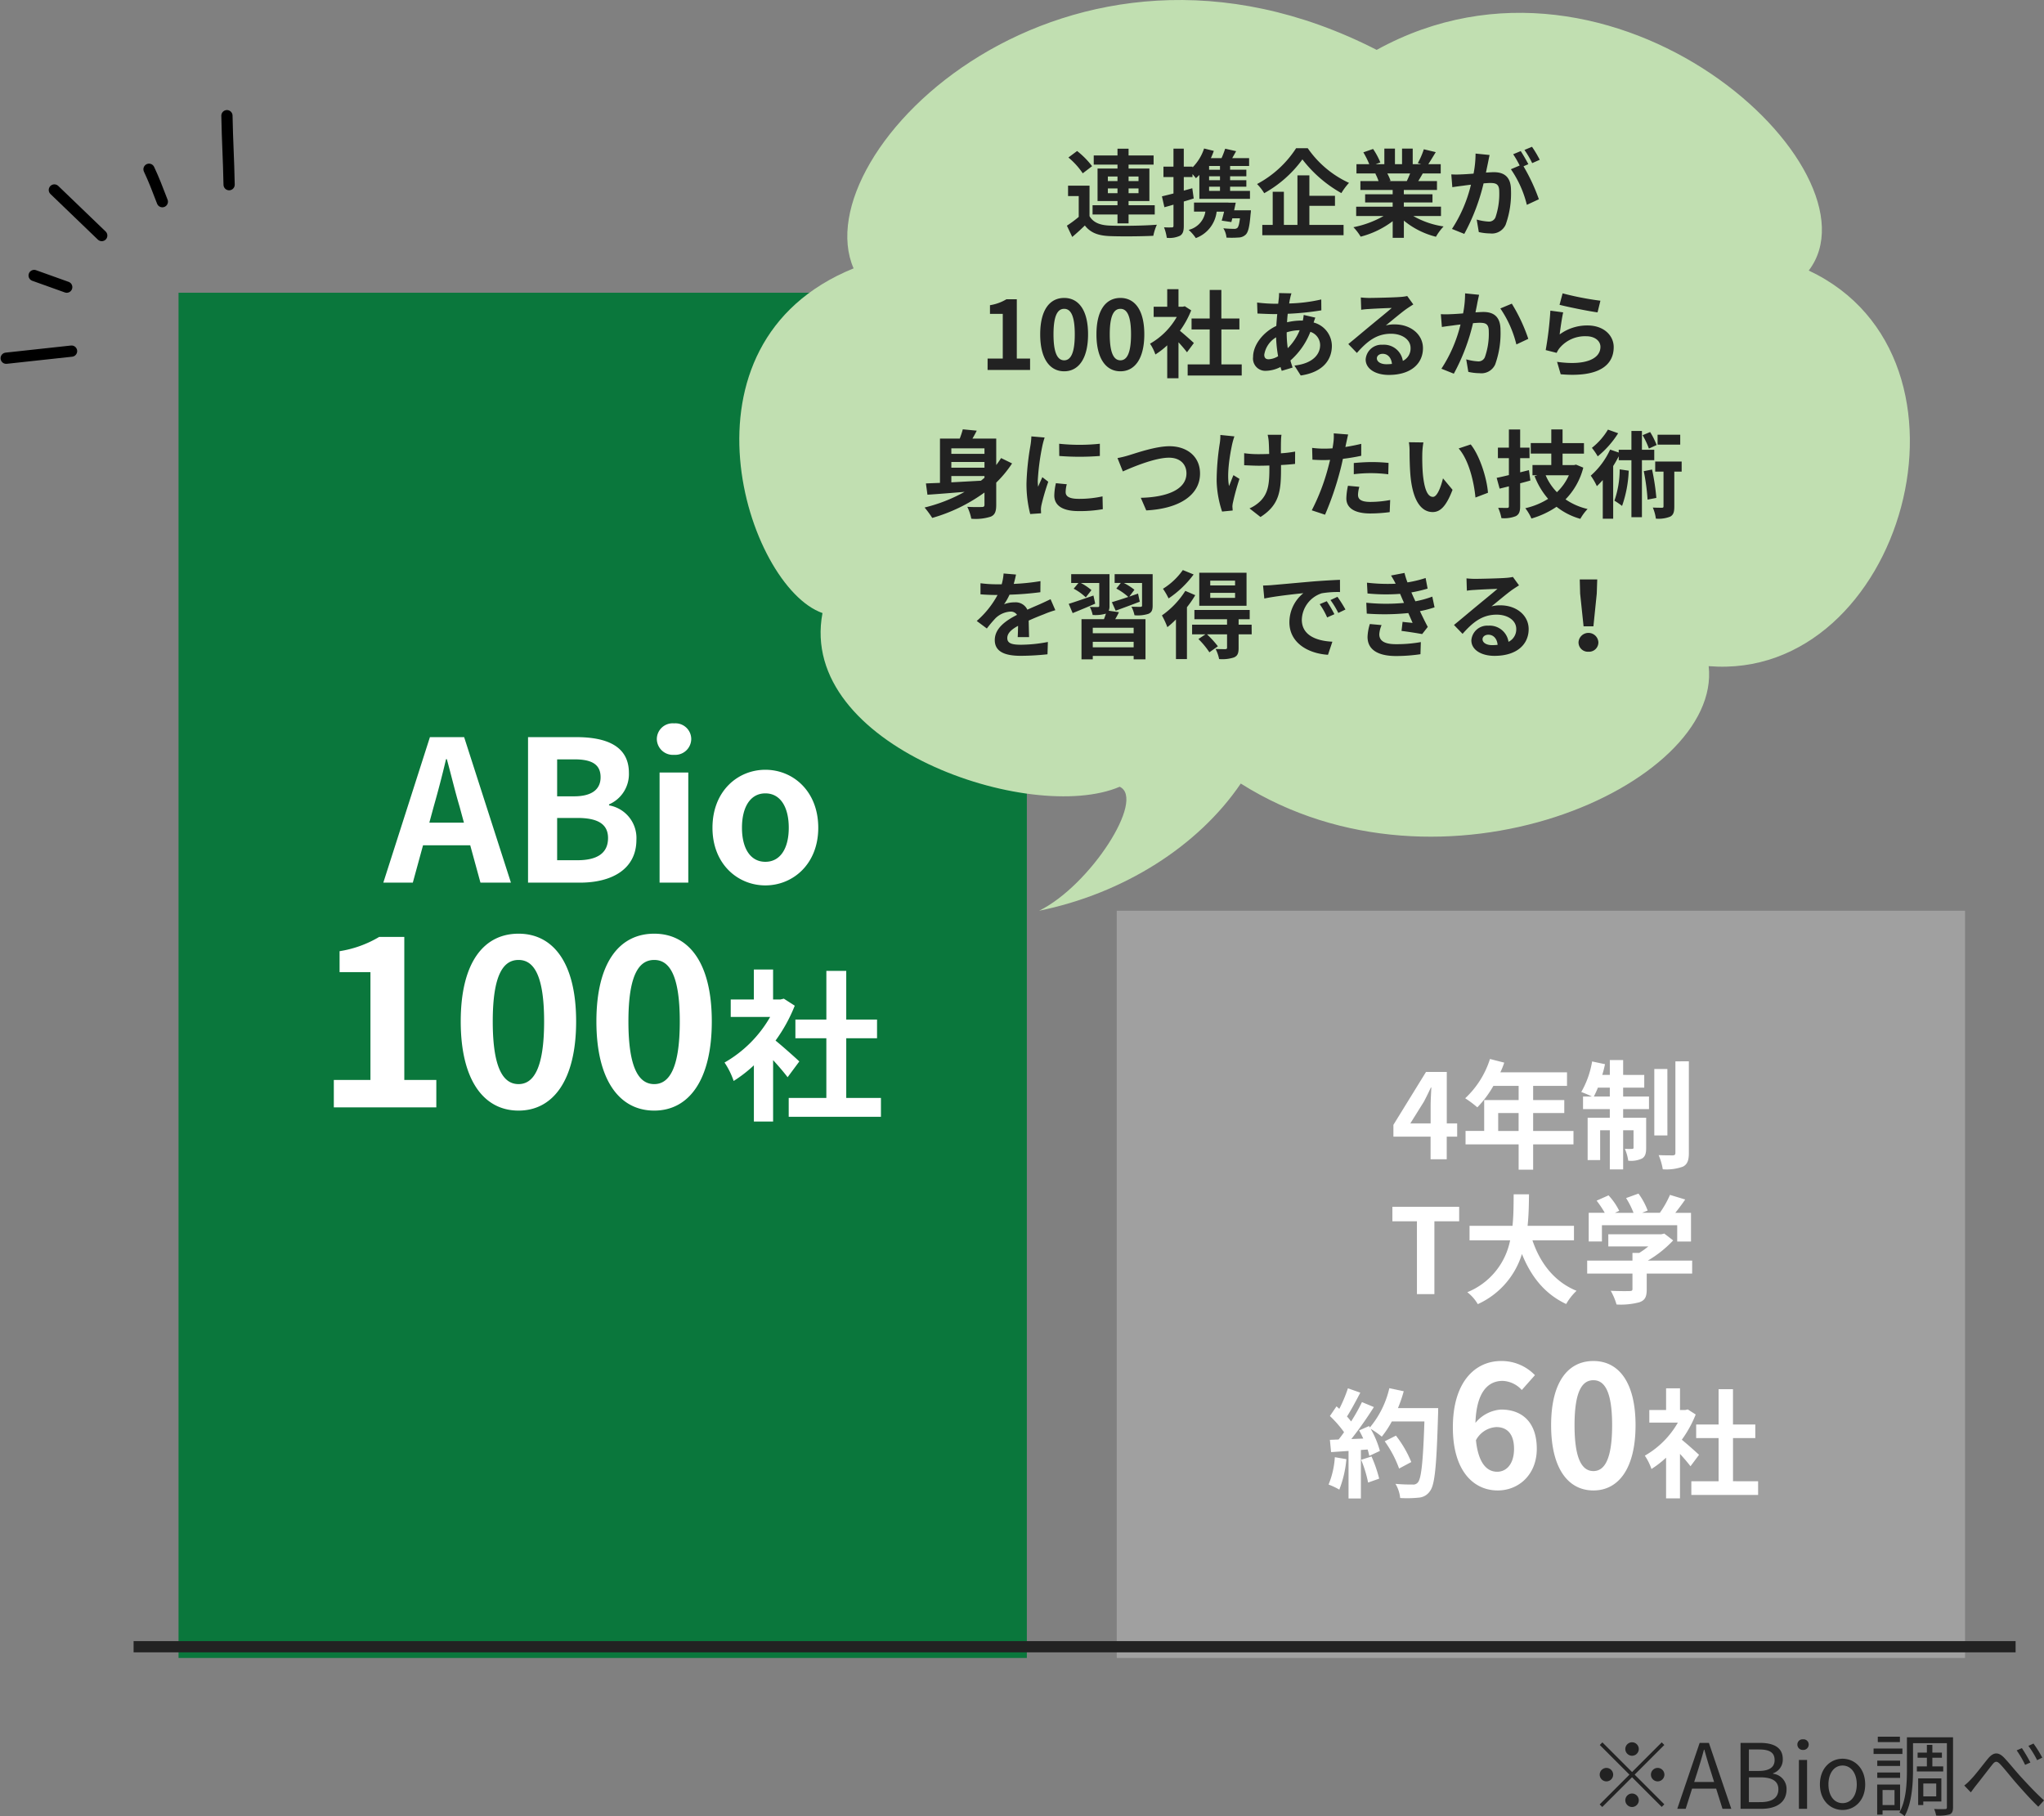 <svg xmlns="http://www.w3.org/2000/svg" xmlns:xlink="http://www.w3.org/1999/xlink" width="363.837" height="323.263" viewBox="0 0 363.837 323.263">
  <rect x="0" y="0" width="363.837" height="323.263" fill="#808080" stroke="none"/>
  <defs>
    <clipPath id="clip-path">
      <rect id="長方形_24144" data-name="長方形 24144" width="208.37" height="162.105" fill="#c1dfb1"/>
    </clipPath>
  </defs>
  <g id="グループ_13584" data-name="グループ 13584" transform="translate(-209.218 -1473.098)">
    <path id="パス_8156" data-name="パス 8156" d="M9.2-10.64A1.209,1.209,0,0,0,8-11.84a1.209,1.209,0,0,0-1.2,1.2A1.209,1.209,0,0,0,8-9.44,1.209,1.209,0,0,0,9.2-10.64ZM2.72-11.824l-.464.464,5.28,5.28-5.3,5.3L2.7-.32,8-5.616l5.28,5.28L13.744-.8,8.464-6.08l5.28-5.28-.464-.464L8-6.544ZM3.44-7.28a1.209,1.209,0,0,0-1.2,1.2,1.209,1.209,0,0,0,1.2,1.2,1.209,1.209,0,0,0,1.2-1.2A1.209,1.209,0,0,0,3.44-7.28Zm9.12,2.4a1.209,1.209,0,0,0,1.2-1.2,1.209,1.209,0,0,0-1.2-1.2,1.209,1.209,0,0,0-1.2,1.2A1.209,1.209,0,0,0,12.56-4.88ZM6.8-1.52A1.209,1.209,0,0,0,8-.32a1.209,1.209,0,0,0,1.2-1.2A1.209,1.209,0,0,0,8-2.72,1.209,1.209,0,0,0,6.8-1.52ZM19.056-4.768l.576-1.792c.416-1.328.8-2.592,1.168-3.968h.064c.384,1.36.752,2.64,1.184,3.968l.56,1.792ZM24.1,0h1.568L21.68-11.728H20.032L16.048,0h1.5l1.136-3.584h4.288Zm3.216,0h3.744C33.68,0,35.5-1.136,35.5-3.44a2.707,2.707,0,0,0-2.4-2.8v-.08a2.555,2.555,0,0,0,1.728-2.544c0-2.064-1.648-2.864-4.032-2.864H27.312ZM28.8-6.736V-10.56h1.808c1.824,0,2.768.512,2.768,1.888,0,1.184-.816,1.936-2.832,1.936Zm0,5.552V-5.6h2.048c2.048,0,3.2.656,3.2,2.112,0,1.584-1.184,2.3-3.2,2.3ZM37.7,0h1.456V-8.688H37.7Zm.736-10.48a.952.952,0,0,0,1.008-.944.925.925,0,0,0-1.008-.944.925.925,0,0,0-1.008.944A.952.952,0,0,0,38.432-10.48ZM45.472.208C47.6.208,49.5-1.456,49.5-4.336c0-2.9-1.9-4.576-4.032-4.576S41.44-7.232,41.44-4.336C41.44-1.456,43.344.208,45.472.208Zm0-1.216c-1.5,0-2.512-1.328-2.512-3.328S43.968-7.7,45.472-7.7,48-6.336,48-4.336,46.976-1.008,45.472-1.008ZM55.68-12.832H51.744v.96H55.68Zm.448,2.1H50.992v.976h5.136Zm-.416,2.16H51.648v.944h4.064ZM51.648-5.5h4.064v-.96H51.648Zm3.072,2.16V-.672H52.592V-3.344ZM55.712.288V-4.32h-4.08V1.04h.96V.288ZM58.7-7.552v.912h4.688v-.912H61.456V-9.088h1.7V-10h-1.7v-1.376H60.48V-10H58.832v.912H60.48v1.536ZM62.144-4.5v2.288h-2.3V-4.5Zm.912,3.2V-5.408H58.928V-.672h.912V-1.3Zm2.08-11.424H56.928v5.7c0,2.352-.1,5.472-1.344,7.68a4.015,4.015,0,0,1,.928.656c1.328-2.336,1.5-5.856,1.5-8.336V-11.68h6.032V-.288c0,.272-.08.336-.32.336-.272.016-1.1.032-1.952-.016A5.7,5.7,0,0,1,62.128,1.2,7.322,7.322,0,0,0,64.544.992c.448-.192.592-.576.592-1.28ZM77.392-10.8l-.928.4a17.2,17.2,0,0,1,1.5,2.576l.944-.416A28.5,28.5,0,0,0,77.392-10.8Zm2.064-.816-.9.416a18.27,18.27,0,0,1,1.552,2.544l.912-.448A20.531,20.531,0,0,0,79.456-11.616ZM67.136-4.144,68.3-2.928c.256-.32.608-.832.944-1.248.784-.976,2.112-2.72,2.848-3.648.528-.672.832-.768,1.5-.048.752.8,1.952,2.336,2.976,3.5,1.088,1.232,2.544,2.864,3.744,4L81.328-1.5c-1.424-1.28-2.976-2.944-3.936-4-1.024-1.088-2.272-2.672-3.2-3.632-1.04-1.056-1.9-.912-2.816.176-.912,1.1-2.256,2.912-3.1,3.76A8.389,8.389,0,0,1,67.136-4.144Z" transform="translate(491.727 1795.049)" fill="#222"/>
    <rect id="長方形_24138" data-name="長方形 24138" width="151" height="243" transform="translate(241 1525.201)" fill="#0a773c"/>
    <rect id="長方形_24139" data-name="長方形 24139" width="151" height="133" transform="translate(408 1635.201)" fill="#a0a0a0"/>
    <path id="パス_8152" data-name="パス 8152" d="M-31.36-10.675l.77-2.835c.77-2.7,1.54-5.635,2.205-8.47h.14c.77,2.8,1.47,5.775,2.275,8.47l.77,2.835ZM-22.26,0h5.425l-8.33-25.9h-6.09L-39.55,0h5.25l1.82-6.65h8.4Zm8.47,0h9.24C1.155,0,5.5-2.415,5.5-7.63A5.889,5.889,0,0,0,.63-13.755v-.175a5.875,5.875,0,0,0,3.535-5.6c0-4.83-4.06-6.37-9.38-6.37H-13.79Zm5.18-15.365v-6.58h3.08c3.115,0,4.655.91,4.655,3.185,0,2.065-1.435,3.395-4.725,3.395Zm0,11.375v-7.525h3.6c3.57,0,5.46,1.05,5.46,3.57,0,2.7-1.925,3.955-5.46,3.955ZM9.625,0h5.11V-19.6H9.625Zm2.59-22.75a2.849,2.849,0,0,0,3.045-2.8,2.809,2.809,0,0,0-3.045-2.8,2.82,2.82,0,0,0-3.08,2.8A2.86,2.86,0,0,0,12.215-22.75ZM28.455.49c4.9,0,9.415-3.78,9.415-10.255,0-6.545-4.515-10.325-9.415-10.325S19.04-16.31,19.04-9.765C19.04-3.29,23.555.49,28.455.49Zm0-4.2c-2.66,0-4.165-2.38-4.165-6.055,0-3.71,1.505-6.125,4.165-6.125s4.165,2.415,4.165,6.125C32.62-6.09,31.115-3.71,28.455-3.71Z" transform="translate(317 1630.201)" fill="#fff"/>
    <path id="パス_8154" data-name="パス 8154" d="M-23.74-6.384l2.415-3.864c.441-.84.861-1.7,1.239-2.52H-20c-.042.9-.126,2.31-.126,3.213v3.171Zm8.337,0h-1.848V-15.54h-3.7l-5.8,9.408v2.1h6.615V0h2.877V-4.032H-15.4ZM-8.1-5.04V-8.232h3.633V-5.04Zm13.4,0H-1.879V-8.232H3.665v-2.31H-1.879v-2.52H4.148v-2.415H-7.717A13.407,13.407,0,0,0-7.024-17.2l-2.541-.651a16.2,16.2,0,0,1-4.41,6.993A19.327,19.327,0,0,1-11.812-9.24a18.872,18.872,0,0,0,2.856-3.822h4.494v2.52h-6.132v5.5h-3.318v2.394h9.45V1.848h2.583V-2.646H5.3Zm3.633-6.132c.231-.462.483-.987.714-1.575h2.121v1.575Zm5.208-1.575H17.9v-2.268H14.143v-2.646H11.771v2.646H10.427a19.568,19.568,0,0,0,.483-1.911L8.62-17.409A16.4,16.4,0,0,1,6.688-11.97a19.413,19.413,0,0,1,1.89.8H7v2.247h4.767v1.533H7.822V.147h2.226V-5.166h1.722V1.806h2.373V-5.166h1.848V-2.1c0,.21-.063.252-.252.252a9.473,9.473,0,0,1-1.3-.021A7.855,7.855,0,0,1,15.047.252a4.577,4.577,0,0,0,2.436-.378c.609-.357.756-.945.756-1.911V-7.392H14.143V-8.925h4.6v-2.247h-4.6Zm7.875-3.318H19.688V-4.242h2.331Zm1.428-1.365V-1.155c0,.357-.126.441-.462.462-.357,0-1.449,0-2.52-.042a10.967,10.967,0,0,1,.735,2.52A8.609,8.609,0,0,0,24.812,1.3C25.568.882,25.84.21,25.84-1.134v-16.3ZM-22.564,24h3.108V11.043h4.41V8.46H-26.933v2.583h4.368ZM5.387,14.424V11.841H-2.866c.21-1.953.231-3.885.252-5.607h-2.73c-.021,1.722,0,3.633-.21,5.607H-13.2v2.583h7.224a12.589,12.589,0,0,1-7.623,9.24,7.4,7.4,0,0,1,1.869,2.121A14.455,14.455,0,0,0-3.874,16.86C-2.236,20.913.2,23.979,4,25.764a10.05,10.05,0,0,1,1.848-2.352c-3.927-1.6-6.468-4.893-7.854-8.988Zm4.977-2.688h13.4v2.9h2.457v-5.1H23.426c.588-.735,1.2-1.554,1.764-2.373L22.48,6.339a17.554,17.554,0,0,1-1.806,3.192H17.5l1.008-.4a12.314,12.314,0,0,0-1.638-3.024l-2.205.8a14.654,14.654,0,0,1,1.323,2.625h-3.3l.756-.357A11.445,11.445,0,0,0,11.54,6.423l-2.121.945a17.666,17.666,0,0,1,1.449,2.163H8.012v5.1h2.352Zm16.065,6.3h-7.9a20.007,20.007,0,0,0,4.515-3.591l-1.575-1.218-.546.126H11.5v2.163h7.119A14.206,14.206,0,0,1,17,16.671H15.8v1.365H7.739v2.31H15.8v2.73c0,.294-.105.378-.546.378-.42.021-1.974.021-3.318-.042a11.149,11.149,0,0,1,1.029,2.436,12.732,12.732,0,0,0,4.074-.4c1.029-.357,1.3-1.008,1.3-2.31V20.346h8.085Z" transform="translate(484 1679.438)" fill="#fff"/>
    <path id="パス_8155" data-name="パス 8155" d="M-37.179-5.5A15.268,15.268,0,0,1-38.292-.63a12.344,12.344,0,0,1,1.911.9,19.416,19.416,0,0,0,1.26-5.418Zm4.683.462A21.373,21.373,0,0,1-31.257-.987l1.974-.693a23.948,23.948,0,0,0-1.365-3.948Zm6.552-9.2a24.084,24.084,0,0,0,1.029-3l-2.562-.546a16.721,16.721,0,0,1-3.465,6.993l-.147-.252-1.764.777c.252.441.5.945.735,1.449l-2.121.084a67.6,67.6,0,0,0,4.011-5.691l-2.121-.882a32.835,32.835,0,0,1-1.932,3.444c-.21-.273-.462-.588-.735-.882.756-1.176,1.617-2.793,2.373-4.242l-2.205-.777a25.18,25.18,0,0,1-1.533,3.654l-.5-.441-1.176,1.722a19.784,19.784,0,0,1,2.52,2.877c-.315.462-.651.9-.966,1.3l-1.554.063.21,2.184,3.108-.21V1.848h2.2V-6.783l1.2-.084a11.428,11.428,0,0,1,.294,1.134l1.89-.882a16.725,16.725,0,0,0-1.638-3.927,16.047,16.047,0,0,1,1.974,1.386,17.3,17.3,0,0,0,1.785-2.709h5.8C-21.471-4.7-21.786-1.638-22.416-.987A1.036,1.036,0,0,1-23.3-.63c-.567,0-1.764,0-3.087-.126a5.97,5.97,0,0,1,.84,2.52A20.046,20.046,0,0,0-22.269,1.7,2.6,2.6,0,0,0-20.253.546c.882-1.113,1.176-4.431,1.449-13.629.021-.315.021-1.155.021-1.155Zm2.373,9.6a19.751,19.751,0,0,0-2.73-4.7l-2,1.008a19.838,19.838,0,0,1,2.562,4.851ZM-8.28-2.91c-1.86,0-3.36-1.56-3.78-5.61a4.383,4.383,0,0,1,3.63-2.34c1.92,0,3.15,1.23,3.15,3.87C-5.28-4.29-6.63-2.91-8.28-2.91ZM-1.56-20.1a8.224,8.224,0,0,0-6.03-2.52c-4.47,0-8.58,3.54-8.58,11.82C-16.17-2.97-12.42.42-8.19.42c3.78,0,6.96-2.85,6.96-7.41,0-4.77-2.64-6.99-6.36-6.99a6.46,6.46,0,0,0-4.56,2.37c.18-5.55,2.28-7.47,4.83-7.47A4.819,4.819,0,0,1-3.9-17.46ZM8.85.42c4.5,0,7.5-3.96,7.5-11.61s-3-11.43-7.5-11.43c-4.53,0-7.53,3.75-7.53,11.43C1.32-3.54,4.32.42,8.85.42Zm0-3.45c-1.92,0-3.36-1.92-3.36-8.16,0-6.21,1.44-8.01,3.36-8.01,1.89,0,3.33,1.8,3.33,8.01C12.18-4.95,10.74-3.03,8.85-3.03Zm18.8-2.892c-.441-.42-2.058-1.869-3.066-2.688A20.383,20.383,0,0,0,27.057-13.1l-1.407-.9-.441.1h-.945v-3.864H21.786V-13.9H18.8v2.247h5.082a15.8,15.8,0,0,1-5.88,5.88A10.009,10.009,0,0,1,19.182-3.4a17.378,17.378,0,0,0,2.6-2.016V1.827h2.478V-6.09c.714.777,1.428,1.617,1.869,2.205Zm6.048,4.7V-8.9h3.969v-2.415H33.693V-17.6H31.131v6.279h-3.99V-8.9h3.99v7.686H26.28V1.218H38.166V-1.218Z" transform="translate(484 1737.966)" fill="#fff"/>
    <path id="パス_8151" data-name="パス 8151" d="M-47.361,0h18.245V-4.879h-5.7V-30.34h-4.469A19.68,19.68,0,0,1-46.336-27.8v3.731h5.494V-4.879h-6.519Zm32.882.574c6.15,0,10.25-5.412,10.25-15.867s-4.1-15.621-10.25-15.621c-6.191,0-10.291,5.125-10.291,15.621C-24.77-4.838-20.67.574-14.479.574Zm0-4.715c-2.624,0-4.592-2.624-4.592-11.152,0-8.487,1.968-10.947,4.592-10.947,2.583,0,4.551,2.46,4.551,10.947C-9.928-6.765-11.9-4.141-14.479-4.141ZM9.67.574c6.15,0,10.25-5.412,10.25-15.867S15.82-30.914,9.67-30.914c-6.191,0-10.291,5.125-10.291,15.621C-.621-4.838,3.479.574,9.67.574Zm0-4.715c-2.624,0-4.592-2.624-4.592-11.152,0-8.487,1.968-10.947,4.592-10.947,2.583,0,4.551,2.46,4.551,10.947C14.221-6.765,12.253-4.141,9.67-4.141ZM35.5-8.178c-.609-.58-2.842-2.581-4.234-3.712A28.148,28.148,0,0,0,34.687-18.1l-1.943-1.247-.609.145H30.829v-5.336H27.407V-19.2H23.289v3.1h7.018a21.813,21.813,0,0,1-8.12,8.12A13.822,13.822,0,0,1,23.811-4.7a24,24,0,0,0,3.6-2.784V2.523h3.422V-8.41c.986,1.073,1.972,2.233,2.581,3.045Zm8.352,6.5V-12.3h5.481v-3.335H43.851V-24.3H40.313v8.671H34.8V-12.3h5.51V-1.682h-6.7V1.682H50.028V-1.682Z" transform="translate(316 1670.201)" fill="#fff"/>
    <g id="グループ_11159" data-name="グループ 11159" transform="translate(-412.031 -4214.631)">
      <path id="パス_5852" data-name="パス 5852" d="M16.9,80.835c2.466.86,3.5,1.274,5.8,2.076" transform="translate(610.427 5655.928)" fill="none" stroke="#000" stroke-linecap="round" stroke-linejoin="round" stroke-width="2"/>
      <path id="パス_5853" data-name="パス 5853" d="M26.7,39.373c3.537,3.433,4.9,4.68,8.436,8.114" transform="translate(604.224 5682.169)" fill="none" stroke="#000" stroke-linecap="round" stroke-linejoin="round" stroke-width="2"/>
      <path id="パス_5854" data-name="パス 5854" d="M3.351,118.769c4.9-.51,6.733-.755,11.636-1.264" transform="translate(619 5632.72)" fill="none" stroke="#000" stroke-linecap="round" stroke-linejoin="round" stroke-width="2"/>
      <path id="パス_5855" data-name="パス 5855" d="M72.606,29.33c.8,1.682,1.535,3.574,2.37,5.77" transform="translate(575.169 5688.526)" fill="none" stroke="#000" stroke-linecap="round" stroke-linejoin="round" stroke-width="2"/>
      <path id="パス_5856" data-name="パス 5856" d="M110.386,3.351c.086,4.724.3,7.559.387,12.282" transform="translate(551.258 5704.968)" fill="none" stroke="#000" stroke-linecap="round" stroke-linejoin="round" stroke-width="2"/>
    </g>
    <rect id="長方形_24141" data-name="長方形 24141" width="335" height="2" transform="translate(233 1765.201)" fill="#222"/>
    <g id="グループ_13475" data-name="グループ 13475" transform="translate(340.814 1473.098)">
      <g id="グループ_13474" data-name="グループ 13474" transform="translate(0 0)" clip-path="url(#clip-path)">
        <path id="パス_8040" data-name="パス 8040" d="M67.711,140.034c4.674,2.164-5.262,17.6-14.346,22.07,14.994-3.057,28.3-11.451,35.9-22.642,35.826,22.642,85.679.2,83.285-20.895,34.5,2.826,50.9-54.869,17.814-70.413,13.587-17.788-34.5-62.64-76.908-39.277C58.3-19.358,11.308,26.961,20.345,47.766-12.731,61.2,1.4,104.434,14.809,109.118,10.328,132.8,51.93,146.8,67.711,140.034" transform="translate(0 0.001)" fill="#c1dfb1"/>
      </g>
    </g>
    <path id="パス_8153" data-name="パス 8153" d="M-34.714-6.46v-.85H-33v.85Zm0-2.975H-33v.816h-1.717Zm5.457,0v.816h-1.768v-.816Zm0,2.975h-1.768v-.85h1.768ZM-33-1.088h1.972V-2.669h4.658V-4.318h-4.658v-.748h3.706v-5.78h-3.706v-.7h4.454v-1.632h-4.454v-1.207H-33v1.207H-37.23v1.632H-33v.7H-36.55v5.78H-33v.748h-4.437v1.649H-33Zm-4.522-10.183a14.773,14.773,0,0,0-2.669-2.7l-1.547,1.156A13.247,13.247,0,0,1-39.185-10ZM-37.978-7.8H-41.8V-5.95h1.9v3.706A20.373,20.373,0,0,1-42.007-.68l.952,2.006c.867-.731,1.564-1.377,2.244-2.04,1.02,1.309,2.38,1.8,4.4,1.887,2.074.085,5.678.051,7.786-.051A9.217,9.217,0,0,1-25.993-.85c-2.346.187-6.358.238-8.4.153-1.734-.068-2.924-.544-3.587-1.683Zm23.222-2.839h-1.938v-.663h1.938Zm0,1.87h-1.938v-.7h1.938Zm0,1.9h-1.938v-.748h1.938Zm-4.93-.476-1.513.425V-9.333h1.547V-9.86c.238.272.476.544.612.731.2-.17.408-.374.612-.578v4.25h9.01V-6.868h-3.536v-.748h2.89V-8.772h-2.89v-.7h2.89v-1.173h-2.89v-.663h3.383V-12.7H-12.58c.221-.391.459-.816.7-1.241l-1.955-.442a15.274,15.274,0,0,1-.646,1.683h-1.9a12.108,12.108,0,0,0,.527-1.292l-1.734-.425a8.539,8.539,0,0,1-2.057,3.366v-.136H-21.2v-3.2h-1.836v3.2H-24.82v1.853h1.785v2.924c-.765.2-1.479.374-2.057.51l.442,1.938c.51-.136,1.054-.289,1.615-.459V-.663c0,.221-.085.289-.289.289a13.4,13.4,0,0,1-1.394-.017,8.253,8.253,0,0,1,.493,1.87,4.409,4.409,0,0,0,2.363-.374c.51-.323.663-.833.663-1.768V-4.981c.595-.17,1.19-.357,1.768-.544Zm7.446,3.927c.1-.459.2-.918.289-1.36h-1.292v-.017H-19.38v1.615h2.023A3.967,3.967,0,0,1-20.332.068,7.784,7.784,0,0,1-19.057,1.53a5.717,5.717,0,0,0,3.706-4.709h1.326c-.136.578-.289,1.139-.425,1.6l1.717.255c.051-.2.119-.425.17-.663h1.36c-.119,1.02-.272,1.53-.476,1.717a.859.859,0,0,1-.595.153c-.34,0-1.1-.017-1.887-.1A3.738,3.738,0,0,1-13.6,1.445a16.828,16.828,0,0,0,2.125-.017A1.9,1.9,0,0,0-10.166.9c.442-.442.68-1.462.85-3.6a5.982,5.982,0,0,0,.068-.714Zm11.033-11.05A18.744,18.744,0,0,1-8.16-8.092,8.518,8.518,0,0,1-6.885-6.46a21.062,21.062,0,0,0,6.8-6.018,22.755,22.755,0,0,0,6.936,6A11.024,11.024,0,0,1,8.211-8.3,18.074,18.074,0,0,1,.867-14.467ZM1.156-4.216H5.712V-6H1.156V-9.639H-.969V-.816H-3.383v-5.9H-5.372v5.9H-7.225V1.02H7.242V-.816H1.156ZM19.091-9.979c-.187.459-.391.952-.595,1.36H15.317l.289-.051a8.373,8.373,0,0,0-.578-1.309ZM24.582-2.4V-4.063H17.969v-.748h5.1V-6.273h-5.1v-.765h5.9V-8.619H20.536c.255-.408.527-.867.8-1.36h3.2v-1.649h-2.21c.391-.6.85-1.36,1.326-2.142l-2.125-.51a13.694,13.694,0,0,1-1.071,2.465l.612.187H19.55V-14.4h-1.9v2.771H16.388V-14.4H14.5v2.771H12.954l.833-.306a12.864,12.864,0,0,0-1.292-2.4l-1.734.6a15.238,15.238,0,0,1,1.054,2.108H9.537v1.649H13.09l-.2.034a7.639,7.639,0,0,1,.578,1.326h-3.23v1.581H15.98v.765h-4.9v1.462h4.9v.748H9.486V-2.4h4.879A17.86,17.86,0,0,1,8.993-.408a9.43,9.43,0,0,1,1.292,1.683,16.126,16.126,0,0,0,5.7-2.754V1.479h1.989v-3.06a14.511,14.511,0,0,0,5.712,2.873,9.51,9.51,0,0,1,1.36-1.836A15.187,15.187,0,0,1,19.652-2.4ZM42.16-12.41a20.117,20.117,0,0,0-1.377-2.312l-1.343.561a16.962,16.962,0,0,1,1.377,2.346ZM30.736-13.515a18.639,18.639,0,0,1-.357,3.57c-.85.068-1.649.119-2.176.136a15.632,15.632,0,0,1-1.785,0L26.6-7.531c.527-.085,1.394-.2,1.87-.255.323-.051.85-.119,1.445-.187A24.97,24.97,0,0,1,26.537-.1L28.73.782a36.481,36.481,0,0,0,3.434-8.993c.476-.034.884-.068,1.156-.068,1.054,0,1.632.187,1.632,1.53a12.853,12.853,0,0,1-.68,4.607,1.238,1.238,0,0,1-1.258.731,9.823,9.823,0,0,1-2.074-.357L31.314.459A9.531,9.531,0,0,0,33.32.7,2.69,2.69,0,0,0,36.091-.85a16.457,16.457,0,0,0,.952-6.137C37.043-9.4,35.785-10.2,34-10.2c-.34,0-.85.034-1.411.068.119-.612.255-1.224.357-1.734.085-.425.187-.952.289-1.394Zm9.4,1.887c-.34-.629-.935-1.7-1.36-2.329l-1.343.561A18.8,18.8,0,0,1,38.59-11.39l-1.564.663a19.065,19.065,0,0,1,2.839,6.341l2.142-1a33.451,33.451,0,0,0-2.737-5.865ZM-56.125,25h7.565V22.977h-2.363V12.42h-1.853A8.16,8.16,0,0,1-55.7,13.474v1.547h2.278v7.956h-2.7Zm13.634.238c2.55,0,4.25-2.244,4.25-6.579s-1.7-6.477-4.25-6.477c-2.567,0-4.267,2.125-4.267,6.477C-46.758,22.994-45.058,25.238-42.492,25.238Zm0-1.955c-1.088,0-1.9-1.088-1.9-4.624,0-3.519.816-4.539,1.9-4.539,1.071,0,1.887,1.02,1.887,4.539C-40.6,22.195-41.421,23.283-42.492,23.283Zm10.013,1.955c2.55,0,4.25-2.244,4.25-6.579s-1.7-6.477-4.25-6.477c-2.567,0-4.267,2.125-4.267,6.477C-36.745,22.994-35.045,25.238-32.479,25.238Zm0-1.955c-1.088,0-1.9-1.088-1.9-4.624,0-3.519.816-4.539,1.9-4.539,1.071,0,1.887,1.02,1.887,4.539C-30.591,22.195-31.407,23.283-32.479,23.283Zm13.073-3.077c-.357-.34-1.666-1.513-2.482-2.176a16.5,16.5,0,0,0,2.006-3.638l-1.139-.731-.357.085h-.765V10.618h-2.006v3.128h-2.414v1.819h4.114a12.787,12.787,0,0,1-4.76,4.76,8.1,8.1,0,0,1,.952,1.921,14.068,14.068,0,0,0,2.108-1.632v5.865h2.006V20.07c.578.629,1.156,1.309,1.513,1.785Zm4.9,3.808V17.792H-11.3V15.837h-3.213V10.754h-2.074v5.083h-3.23v1.955h3.23v6.222H-20.51v1.972h9.622V24.014ZM-2.881,18.3a8.22,8.22,0,0,1,2.312-.374,9.622,9.622,0,0,1-2.125,3.2,19.63,19.63,0,0,1-.187-2.788ZM-6.094,23.1c-.544,0-.782-.289-.782-.816a4.4,4.4,0,0,1,2.108-3.094,23.466,23.466,0,0,0,.357,3.366A3.578,3.578,0,0,1-6.094,23.1ZM.145,15.208a9.738,9.738,0,0,1-.153,1H-.3a11.321,11.321,0,0,0-2.516.306c.017-.51.068-1.02.119-1.513a48.915,48.915,0,0,0,5.984-.612l-.017-1.938a28.077,28.077,0,0,1-5.712.714c.051-.323.1-.629.17-.9a6.54,6.54,0,0,1,.238-.9l-2.21-.051a6.722,6.722,0,0,1-.051,1l-.1.9H-5.04A27.643,27.643,0,0,1-8.151,13l.068,1.955c.782.034,2.091.1,2.975.1h.544c-.068.68-.119,1.394-.17,2.108-2.346,1.1-4.131,3.383-4.131,5.525a2.187,2.187,0,0,0,2.278,2.465,5.925,5.925,0,0,0,2.6-.68c.068.238.153.476.221.68l1.938-.578c-.136-.408-.272-.816-.391-1.258a13.09,13.09,0,0,0,3.553-5.1A2.5,2.5,0,0,1,3.069,20.58c0,1.649-1.326,3.281-4.573,3.638l1.122,1.768c4.131-.612,5.542-2.941,5.542-5.3a4.345,4.345,0,0,0-3.247-4.131c.1-.323.221-.68.306-.867ZM14.867,23.98c-.986,0-1.7-.425-1.7-1.054,0-.425.408-.8,1.037-.8.918,0,1.547.714,1.649,1.8A8.875,8.875,0,0,1,14.867,23.98Zm3.706-12.138a8.119,8.119,0,0,1-1.292.17c-.952.085-4.556.17-5.44.17-.476,0-1.054-.034-1.53-.085l.068,2.193a11.11,11.11,0,0,1,1.377-.136c.884-.068,3.2-.17,4.063-.187-.833.731-2.584,2.142-3.519,2.924-1,.816-3.026,2.533-4.216,3.5l1.53,1.581c1.8-2.04,3.485-3.417,6.069-3.417,1.955,0,3.485,1.02,3.485,2.533a2.455,2.455,0,0,1-1.377,2.3A3.389,3.389,0,0,0,14.2,20.512a2.829,2.829,0,0,0-3.026,2.618c0,1.683,1.768,2.754,4.114,2.754,4.063,0,6.086-2.108,6.086-4.76,0-2.448-2.176-4.233-5.032-4.233a5.661,5.661,0,0,0-1.581.187c1.054-.85,2.822-2.346,3.723-2.975q.561-.383,1.173-.765Zm10.3-.476a18.639,18.639,0,0,1-.357,3.57c-.85.068-1.649.119-2.176.136a15.632,15.632,0,0,1-1.785,0l.187,2.278c.527-.085,1.394-.2,1.87-.255.323-.051.85-.119,1.445-.187a25.024,25.024,0,0,1-3.4,7.871l2.21.884a35.755,35.755,0,0,0,3.417-8.993c.476-.034.884-.068,1.156-.068,1.071,0,1.649.187,1.649,1.53a12.451,12.451,0,0,1-.7,4.607,1.224,1.224,0,0,1-1.258.731,9.688,9.688,0,0,1-2.057-.357l.374,2.227a9.4,9.4,0,0,0,2.006.238,2.7,2.7,0,0,0,2.771-1.547,16.457,16.457,0,0,0,.952-6.137c0-2.414-1.258-3.213-3.043-3.213-.34,0-.85.034-1.411.068.119-.612.255-1.224.34-1.734.085-.425.2-.952.306-1.394Zm6.273,2.686A19.444,19.444,0,0,1,38,20.461l2.125-1A30.343,30.343,0,0,0,37.188,13.2Zm10.54-.646c1.309.34,5.066,1.122,6.766,1.343l.51-2.074a53.3,53.3,0,0,1-6.732-1.309Zm.646,1.343-2.278-.306a61.3,61.3,0,0,1-.833,7.021l1.955.493a3.649,3.649,0,0,1,.629-.986A5.9,5.9,0,0,1,50.448,19c1.479,0,2.516.8,2.516,1.887,0,2.142-2.669,3.383-7.718,2.669l.646,2.21c7,.612,9.435-1.751,9.435-4.828,0-2.04-1.717-3.859-4.675-3.859a8.255,8.255,0,0,0-4.947,1.6C45.824,17.707,46.113,15.684,46.333,14.749ZM-62.577,43.88h5.9v.306c-.2.17-.408.357-.629.527-1.8.1-3.6.2-5.27.289Zm5.9-4.93v.986h-5.9V38.95Zm0,3.451h-5.9v-1.02h5.9Zm2.958-1.717c-.272.425-.561.85-.867,1.241V37.216H-58.82c.255-.442.527-.918.765-1.411l-2.482-.238a15.448,15.448,0,0,1-.544,1.649H-64.6V45.1q-1.4.051-2.5.1l.272,2.006c1.836-.119,4.165-.306,6.613-.51a28.394,28.394,0,0,1-7.123,2.788,17.224,17.224,0,0,1,1.36,1.853,29.573,29.573,0,0,0,9.3-4.522V49c0,.289-.119.391-.459.391-.34.017-1.547.034-2.6-.034a8.462,8.462,0,0,1,.714,2.125,8.813,8.813,0,0,0,3.468-.374c.748-.323.969-.935.969-2.091V45.053a20.251,20.251,0,0,0,2.822-3.417Zm10.336-2.55.017,2.176a46.593,46.593,0,0,0,7.225,0V38.134A34.351,34.351,0,0,1-43.384,38.134Zm-.578,7.021a10.375,10.375,0,0,0-.289,2.193c0,1.717,1.377,2.771,4.284,2.771a23.4,23.4,0,0,0,4.352-.34l-.051-2.278a19.4,19.4,0,0,1-4.216.442c-1.7,0-2.346-.442-2.346-1.19a5.54,5.54,0,0,1,.2-1.411Zm-4.369-8.33a12.579,12.579,0,0,1-.17,1.649,46.679,46.679,0,0,0-.7,6.664,21.492,21.492,0,0,0,.663,5.508l1.938-.136c-.017-.238-.017-.51-.034-.7a4.946,4.946,0,0,1,.1-.782A40.588,40.588,0,0,1-45.322,44.9l-1.054-.816c-.238.544-.51,1.1-.748,1.7a8.125,8.125,0,0,1-.068-1.088,41.624,41.624,0,0,1,.816-6.171,14.148,14.148,0,0,1,.408-1.5ZM-33,40.684l.952,2.38c1.751-.782,5.729-2.448,8.211-2.448,2.023,0,3.111,1.207,3.111,2.788,0,2.924-3.57,4.25-8.126,4.352L-27.88,50c5.933-.306,9.571-2.754,9.571-6.562,0-3.111-2.4-4.862-5.44-4.862-2.465,0-5.882,1.207-7.191,1.6A18.16,18.16,0,0,1-33,40.684Zm18.309-4.114a8.82,8.82,0,0,1-.1,1.462,44.025,44.025,0,0,0-.561,6.715,18.768,18.768,0,0,0,.969,5.457l1.887-.187c-.017-.238-.034-.527-.051-.7a3.935,3.935,0,0,1,.119-.816,42.244,42.244,0,0,1,1.139-4.114l-1.071-.663c-.272.612-.561,1.428-.782,1.938-.442-2.091.153-5.61.561-7.48a13.014,13.014,0,0,1,.391-1.36Zm13.311,2.958a22.025,22.025,0,0,1-2.533.306c0-.918,0-1.785.017-2.159a8.56,8.56,0,0,1,.085-1.139H-6.273a7.469,7.469,0,0,1,.187,1.156c.034.459.068,1.326.085,2.261-.646.017-1.292.034-1.9.034a17.681,17.681,0,0,1-2.55-.17v2.142c.833.034,1.87.085,2.6.085.612,0,1.258-.017,1.887-.034v.612c0,2.839-.272,4.335-1.564,5.678A6.544,6.544,0,0,1-9.5,49.643l1.955,1.53C-4.2,49.031-3.893,46.6-3.893,42.622v-.7c.952-.051,1.819-.119,2.5-.2ZM9.061,43.557a24.734,24.734,0,0,1,3.247-.187,24.318,24.318,0,0,1,2.89.2l.051-2.023a29.228,29.228,0,0,0-2.958-.153c-1.088,0-2.3.085-3.23.17Zm1.326-5.406c-.918.221-1.87.408-2.822.561l.136-.646c.085-.374.238-1.122.357-1.581l-2.567-.2a8.74,8.74,0,0,1-.068,1.7q-.051.408-.153.969c-.51.034-1,.051-1.5.051a16.574,16.574,0,0,1-2.125-.136L1.7,40.973c.6.034,1.224.068,2.04.068.34,0,.714-.017,1.105-.034-.119.476-.238.952-.357,1.394a37.118,37.118,0,0,1-2.907,7.582l2.363.782a54.3,54.3,0,0,0,2.669-7.786c.187-.68.357-1.428.51-2.159,1.122-.136,2.261-.323,3.264-.544ZM8.024,45.614a11.555,11.555,0,0,0-.289,2.244c0,1.7,1.445,2.686,4.284,2.686a26.939,26.939,0,0,0,3.434-.238l.085-2.159a19.517,19.517,0,0,1-3.5.34c-1.8,0-2.227-.544-2.227-1.275a5.824,5.824,0,0,1,.238-1.411ZM21.454,37.9l-2.584-.034a9.757,9.757,0,0,1,.119,1.7c0,1.037.034,2.992.187,4.539.476,4.522,2.091,6.188,3.927,6.188,1.36,0,2.414-1.037,3.536-3.961l-1.7-2.04c-.323,1.326-.986,3.3-1.785,3.3-1.054,0-1.564-1.649-1.8-4.08-.1-1.207-.119-2.482-.1-3.57A13.34,13.34,0,0,1,21.454,37.9Zm8.415.357-2.142.714c1.836,2.074,2.737,6.035,2.992,8.738l2.227-.85C32.759,44.271,31.467,40.208,29.869,38.253Zm10.37,4.573-1.564.391V40.7h1.666v-1.87H38.675V35.6H36.669v3.23H34.714V40.7h1.955V43.71c-.816.2-1.547.374-2.176.493l.527,1.921,1.649-.408v3.5c0,.255-.068.34-.323.34-.221,0-.918,0-1.581-.017a8.79,8.79,0,0,1,.578,1.836,5.66,5.66,0,0,0,2.567-.357c.578-.323.765-.8.765-1.785V45.172c.612-.153,1.224-.323,1.819-.493Zm7.106.918a9.474,9.474,0,0,1-2.125,3.009,9.716,9.716,0,0,1-2.006-3.009Zm1.275-1.9-.357.085h-2.04v-2.04h3.808v-1.87H46.223V35.584H44.217v2.431H40.562v1.87h3.655v2.04H40.868v1.819h.884l-.51.153a13.462,13.462,0,0,0,2.414,4.046,13.109,13.109,0,0,1-4.063,1.666,8.3,8.3,0,0,1,1.088,1.836,15.656,15.656,0,0,0,4.471-2.091A12.117,12.117,0,0,0,49.385,51.5a8.8,8.8,0,0,1,1.292-1.751,11.482,11.482,0,0,1-3.927-1.717,12.43,12.43,0,0,0,3.162-5.644Zm18.547-5.321H63.138v1.768h4.029Zm-4.2,1.836a13.3,13.3,0,0,0-1.156-2.312l-1.343.561a14.007,14.007,0,0,1,1.122,2.38ZM54.3,35.618a11.911,11.911,0,0,1-2.856,3.247,10.787,10.787,0,0,1,1.037,1.513,16.91,16.91,0,0,0,3.638-4.114Zm2.091,7.072a17.076,17.076,0,0,1-.935,5.576,14.607,14.607,0,0,1,1.36.935A21.324,21.324,0,0,0,58,42.928Zm6.154-1.632V39.2H60.35V35.856H58.48V39.2H56.219V39.7l-1.53-.527a13.878,13.878,0,0,1-3.451,4.641,10.636,10.636,0,0,1,1.088,1.87c.357-.323.7-.7,1.054-1.088v6.885h1.853V42.1a19.658,19.658,0,0,0,.986-1.734v.7H58.48V51.207h1.87V41.058Zm-1.87,1.955a36.933,36.933,0,0,1,.68,5.066l1.564-.306a40.6,40.6,0,0,0-.765-5.049ZM67.422,41.3H62.713v1.8h1.479v6.154c0,.221-.068.272-.289.272-.2,0-.918,0-1.615-.034a7.463,7.463,0,0,1,.544,1.972,5.592,5.592,0,0,0,2.55-.357c.6-.323.731-.867.731-1.819V43.1h1.309ZM-48.739,72.552c-.017-.765-.051-2.006-.068-2.941,1.037-.476,1.989-.85,2.737-1.139a17.851,17.851,0,0,1,2.006-.714l-.85-1.955c-.612.289-1.207.578-1.853.867-.7.306-1.411.6-2.278,1a2.293,2.293,0,0,0-2.244-1.309,5.269,5.269,0,0,0-1.9.34,10.284,10.284,0,0,0,.969-1.7,54.842,54.842,0,0,0,5.491-.442l.017-1.972a38.875,38.875,0,0,1-4.76.493c.2-.68.323-1.258.408-1.666l-2.21-.187a9.369,9.369,0,0,1-.34,1.921h-.816a21.6,21.6,0,0,1-2.958-.187v1.972c.918.085,2.159.119,2.839.119h.2a16.456,16.456,0,0,1-3.706,4.624l1.8,1.343a21.561,21.561,0,0,1,1.564-1.853,4.166,4.166,0,0,1,2.635-1.156,1.316,1.316,0,0,1,1.173.578c-1.921.986-3.961,2.346-3.961,4.488,0,2.176,1.989,2.805,4.624,2.805a46.578,46.578,0,0,0,4.76-.272l.068-2.193a25.75,25.75,0,0,1-4.777.493c-1.649,0-2.448-.255-2.448-1.19,0-.833.68-1.5,1.921-2.176-.017.731-.034,1.513-.068,2.006Zm11.458-7.4c-1.632.561-3.3,1.139-4.4,1.479l.7,1.649c1.207-.493,2.652-1.088,4.012-1.683Zm7.157,6.715H-37.4v-.986h7.276Zm-7.276,2.5v-.986h7.276v.986Zm2.839-6.511a2.145,2.145,0,0,0,.136-.884V61.349h-6.817v1.564h1.292l-.85,1.02a9.669,9.669,0,0,1,2.159,1.547l1-1.292a9.806,9.806,0,0,0-1.887-1.275h3.281v4.046c0,.17-.068.238-.255.238s-.85,0-1.428-.017a5.3,5.3,0,0,1,.51,1.428,6.584,6.584,0,0,0,2.312-.221l.051-.017c-.1.306-.221.663-.357.986h-3.995v7.157H-37.4V75.9h7.276v.612h2.108V69.356h-5.389a14.027,14.027,0,0,0,.663-1.241Zm7.82-6.511h-6.766v1.564h1.1l-.8,1A10.88,10.88,0,0,1-31.076,65.4c-1.1.374-2.142.7-2.924.935l.68,1.513c1.258-.459,2.822-1.037,4.284-1.6l-.306-1.445c-.527.187-1.054.357-1.564.544l.918-1.224a10.7,10.7,0,0,0-1.887-1.207h3.247v3.995c0,.187-.068.238-.289.255-.2,0-.952,0-1.6-.034a6.08,6.08,0,0,1,.544,1.53,6.275,6.275,0,0,0,2.482-.255c.578-.255.748-.663.748-1.479Zm14.671,2.006h-4.42v-.85h4.42Zm0,2.21h-4.42v-.884h4.42Zm2.04-4.471h-8.415v5.882h8.415Zm-11.339-.476a12.126,12.126,0,0,1-3.536,3.332,12.545,12.545,0,0,1,1,1.717A18,18,0,0,0-19.448,61.4Zm.442,3.706a15.26,15.26,0,0,1-4.165,4.369,15.086,15.086,0,0,1,.969,2.091,15.97,15.97,0,0,0,1.53-1.377v7.055h1.955V67.231a17.951,17.951,0,0,0,1.479-2.142Zm11.8,6.018h-2.312v-.969h1.972V67.724h-9.843v1.649H-13.5v.969H-19.72v1.717h2.38l-1.258.833a14.321,14.321,0,0,1,1.955,2.363l1.513-1.071a17.874,17.874,0,0,0-1.938-2.125h3.57v2.363c0,.187-.068.255-.306.272-.221,0-1.02,0-1.734-.034a7.1,7.1,0,0,1,.629,1.8,6.73,6.73,0,0,0,2.635-.289c.663-.289.833-.765.833-1.7V72.059h2.329ZM4.25,66.16l-1.258.527A13.116,13.116,0,0,1,4.318,69.05l1.292-.578A22.28,22.28,0,0,0,4.25,66.16Zm1.9-.782-1.241.578a14.956,14.956,0,0,1,1.394,2.295l1.275-.612A25.429,25.429,0,0,0,6.154,65.378ZM-7.089,63.372l.221,2.312c1.955-.425,5.491-.8,6.953-.952A6.676,6.676,0,0,0-2.4,69.917c0,3.655,3.332,5.559,6.868,5.78l.782-2.329c-2.856-.136-5.44-1.139-5.44-3.91a5.11,5.11,0,0,1,3.553-4.709,17.385,17.385,0,0,1,3.247-.221L6.6,62.352c-1.19.051-3.026.153-4.76.289-3.077.272-5.865.527-7.276.646C-5.763,63.321-6.409,63.355-7.089,63.372Zm19.006,6.851a8.741,8.741,0,0,0-.408,2.295c0,2.329,1.938,3.4,5.083,3.4a29.815,29.815,0,0,0,4.335-.323l.068-2.159a24.493,24.493,0,0,1-4.454.374c-2.193,0-2.941-.714-2.941-1.768a4.986,4.986,0,0,1,.408-1.632Zm11.118-4.879a18.019,18.019,0,0,1-3.009.833l-.391-.85-.323-.731a24.294,24.294,0,0,0,2.89-.68l-.357-1.887a20.4,20.4,0,0,1-3.23.782,14.393,14.393,0,0,1-.527-1.683l-2.4.459a15.14,15.14,0,0,1,.816,1.445v.017a31.7,31.7,0,0,1-5.1-.187l.1,1.921a33.379,33.379,0,0,0,5.8.068l.408.952.289.663a34.169,34.169,0,0,1-6.715-.034l.085,1.938a42.3,42.3,0,0,0,7.395-.1l.765,1.751c-.459-.051-1.122-.1-1.785-.187l-.187,1.615c1.122.136,2.737.391,3.672.561l1-1.275c-.493-.918-.969-1.9-1.394-2.805a19.592,19.592,0,0,0,2.6-.68ZM33.677,73.98c-.986,0-1.7-.425-1.7-1.054,0-.425.408-.8,1.037-.8.918,0,1.547.714,1.649,1.8A8.876,8.876,0,0,1,33.677,73.98Zm3.706-12.138a8.119,8.119,0,0,1-1.292.17c-.952.085-4.556.17-5.44.17-.476,0-1.054-.034-1.53-.085l.068,2.193a11.109,11.109,0,0,1,1.377-.136c.884-.068,3.2-.17,4.063-.187-.833.731-2.584,2.142-3.519,2.924-1,.816-3.026,2.533-4.216,3.5l1.53,1.581c1.8-2.04,3.485-3.417,6.069-3.417,1.955,0,3.485,1.02,3.485,2.533a2.455,2.455,0,0,1-1.377,2.3,3.389,3.389,0,0,0-3.587-2.873,2.829,2.829,0,0,0-3.026,2.618c0,1.683,1.768,2.754,4.114,2.754,4.063,0,6.086-2.108,6.086-4.76,0-2.448-2.176-4.233-5.032-4.233a5.661,5.661,0,0,0-1.581.187c1.054-.85,2.822-2.346,3.723-2.975q.561-.382,1.173-.765Zm12.58,8.789h1.751l.595-5.814.085-2.533H49.283l.068,2.533Zm.867,4.522A1.663,1.663,0,0,0,52.6,73.487a1.77,1.77,0,0,0-3.536,0A1.663,1.663,0,0,0,50.83,75.153Z" transform="translate(441.135 1513.947)" fill="#222"/>
  </g>
</svg>
